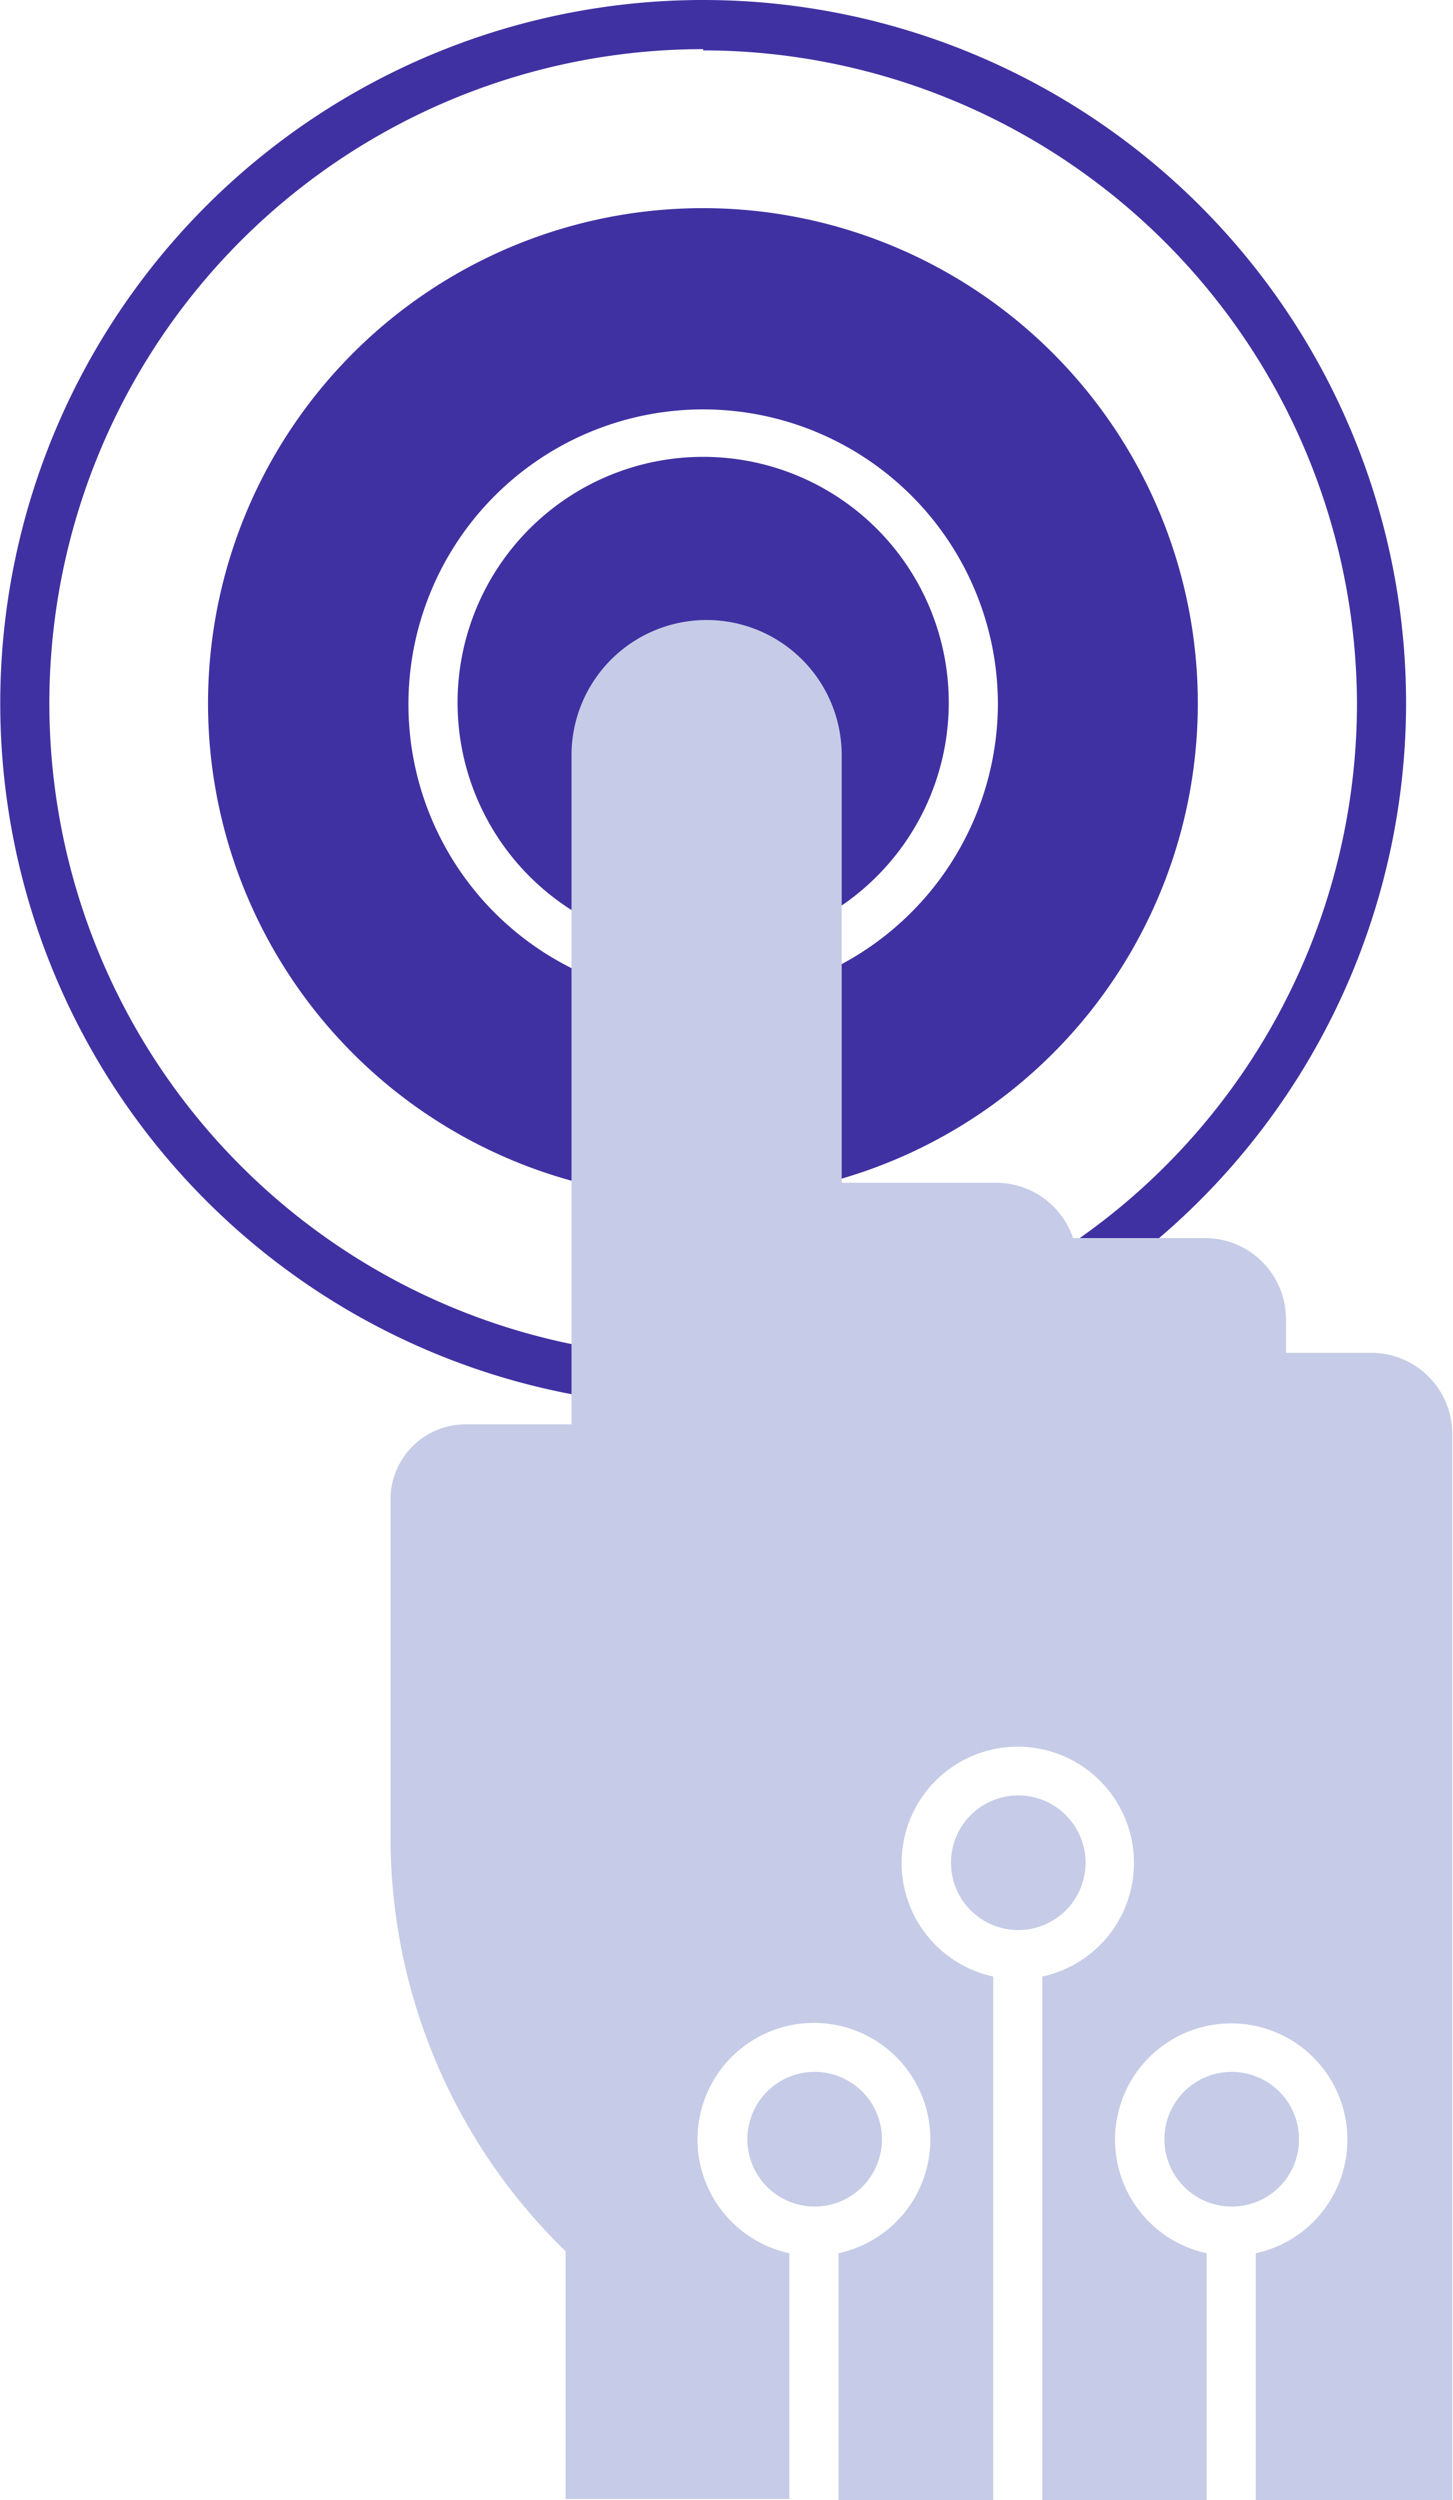 <svg id="OBJECTS" xmlns="http://www.w3.org/2000/svg" viewBox="0 0 59.16 101.74"><defs><style>.cls-1{fill:#4031a2;}.cls-2{fill:#c6cce7;}</style></defs><path class="cls-1" d="M366.08,312.54a10,10,0,1,0,10,10A10,10,0,0,0,366.08,312.54Z" transform="translate(-337.45 -293.95)"/><path class="cls-1" d="M366.08,302.42a20.15,20.15,0,1,0,20.14,20.15A20.15,20.15,0,0,0,366.08,302.42Zm0,32.19a12,12,0,1,1,12-12A12.05,12.05,0,0,1,366.08,334.61Z" transform="translate(-337.45 -293.95)"/><path class="cls-1" d="M366.08,351.19a28.62,28.62,0,1,1,28.62-28.62A28.66,28.66,0,0,1,366.08,351.19Zm0-55.24a26.62,26.62,0,1,0,26.62,26.62A26.66,26.66,0,0,0,366.08,296Z" transform="translate(-337.45 -293.95)"/><path class="cls-2" d="M381.65,369.75a2.74,2.74,0,1,0-2.73,2.74A2.74,2.74,0,0,0,381.65,369.75Z" transform="translate(-337.45 -293.95)"/><path class="cls-2" d="M373.36,381a2.74,2.74,0,1,0-2.74,2.74A2.74,2.74,0,0,0,373.36,381Z" transform="translate(-337.45 -293.95)"/><path class="cls-2" d="M390.34,381a2.74,2.74,0,1,0-2.73,2.74A2.73,2.73,0,0,0,390.34,381Z" transform="translate(-337.45 -293.95)"/><path class="cls-2" d="M393.32,349h-3.51v-1.37a3.3,3.3,0,0,0-3.3-3.3h-5.37a3.31,3.31,0,0,0-3.13-2.25h-6.29V324.68a5.49,5.49,0,1,0-11,0v27.23h-4.31a3.06,3.06,0,0,0-3.06,3v13.8a23.47,23.47,0,0,0,7.13,16.85v10.08h9.11V385.64a4.74,4.74,0,1,1,2,0v10.05h6.3V374.38a4.73,4.73,0,1,1,2,0v21.31h6.69V385.64a4.73,4.73,0,1,1,2,0v10.05h8V352.31A3.3,3.3,0,0,0,393.32,349Z" transform="translate(-337.45 -293.95)"/></svg>